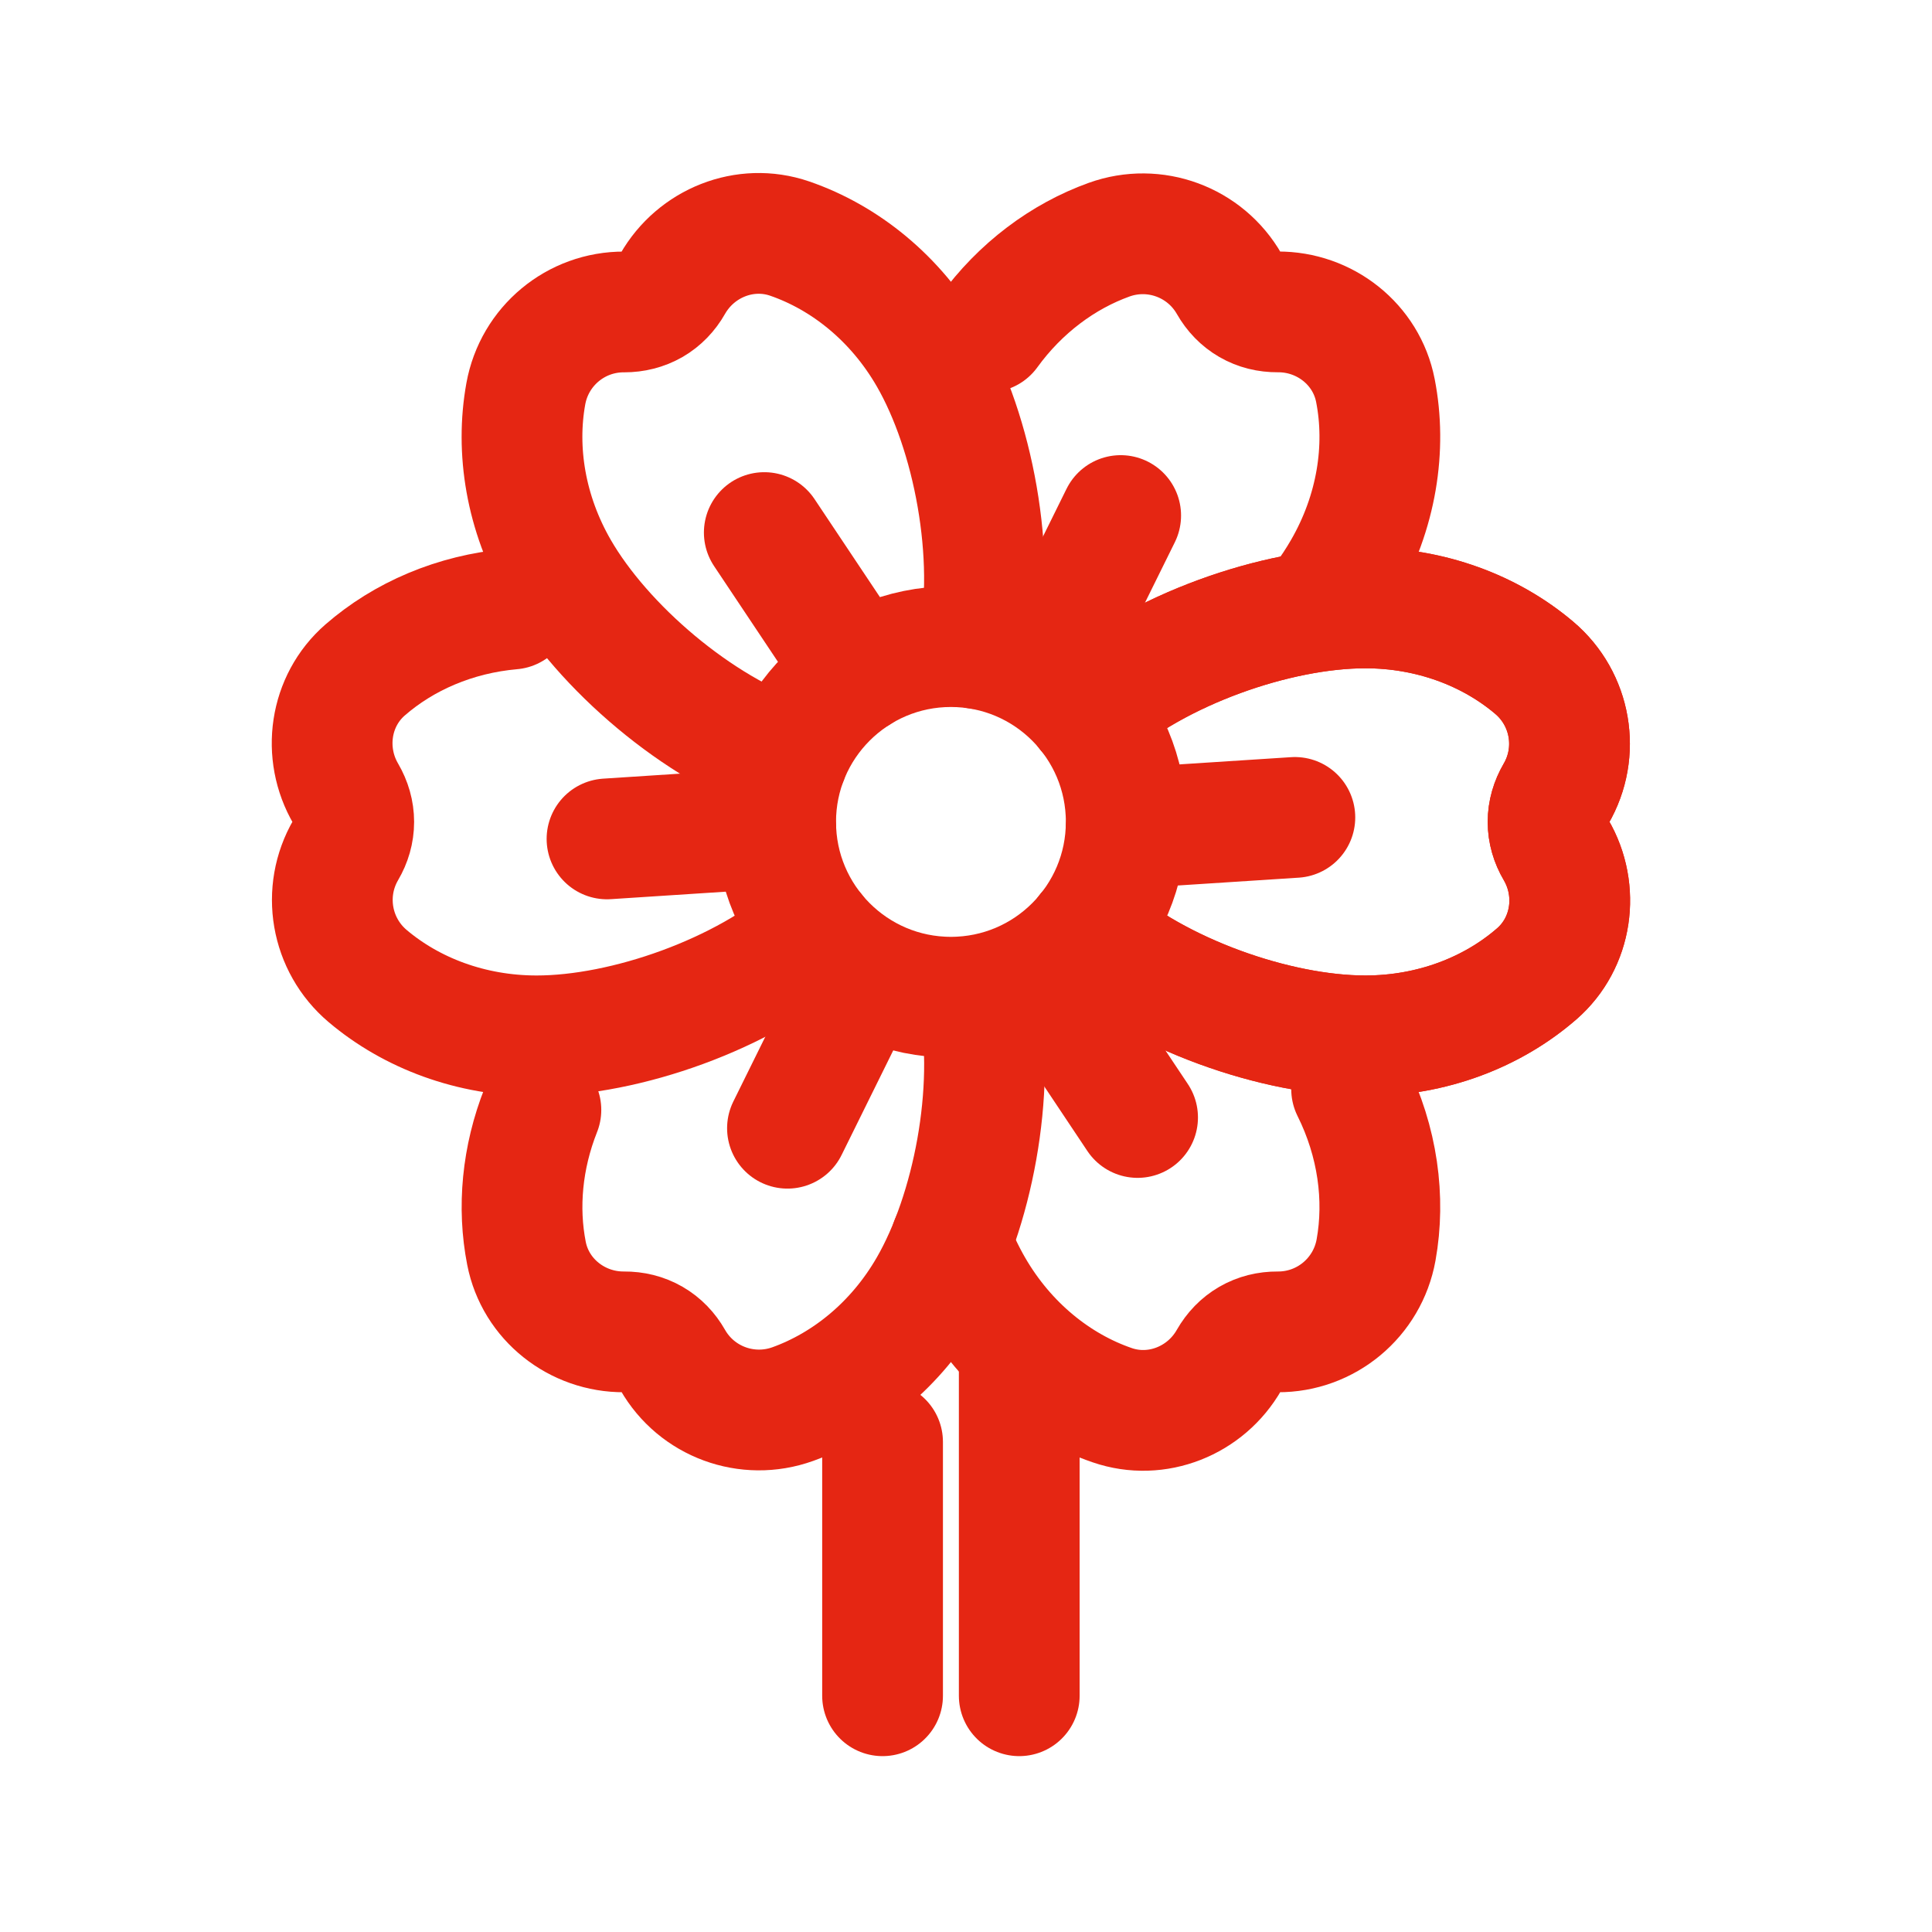 <svg width="32" height="32" viewBox="0 0 32 32" fill="none" xmlns="http://www.w3.org/2000/svg">
<path d="M18.01 15.436C19.178 16.467 21.143 17.157 22.613 17.157C23.721 17.157 24.724 16.764 25.454 16.129C26.042 15.617 26.166 14.75 25.772 14.076C25.688 13.934 25.641 13.777 25.641 13.613C25.641 13.449 25.688 13.293 25.771 13.15C26.175 12.458 26.023 11.577 25.411 11.06C24.686 10.446 23.699 10.069 22.613 10.069C21.143 10.069 19.176 10.759 18.009 11.789" stroke="#E52613" stroke-width="2" stroke-linecap="round" stroke-linejoin="round"/>
<path d="M18.01 15.436C19.178 16.467 21.143 17.157 22.613 17.157C23.721 17.157 24.724 16.764 25.454 16.129C26.042 15.617 26.166 14.75 25.772 14.076C25.688 13.934 25.641 13.777 25.641 13.613C25.641 13.449 25.688 13.293 25.771 13.15C26.175 12.458 26.023 11.577 25.411 11.06C24.686 10.446 23.699 10.069 22.613 10.069C21.143 10.069 19.176 10.759 18.009 11.789" stroke="#E52613" stroke-width="2" stroke-linecap="round" stroke-linejoin="round"/>
<path d="M22.387 18.04C22.821 18.911 22.945 19.852 22.792 20.703C22.65 21.492 21.963 22.064 21.162 22.06C20.996 22.059 20.838 22.097 20.696 22.179C20.554 22.261 20.442 22.379 20.359 22.524C19.973 23.202 19.16 23.528 18.423 23.275C17.508 22.961 16.666 22.287 16.112 21.328C15.979 21.098 15.858 20.842 15.75 20.569" stroke="#E52613" stroke-width="2" stroke-linecap="round" stroke-linejoin="round"/>
<path d="M16.212 16.543C16.498 18.063 16.113 20.072 15.388 21.328C14.845 22.269 14.025 22.934 13.131 23.256C12.377 23.527 11.538 23.219 11.141 22.523C11.059 22.379 10.947 22.261 10.805 22.179C10.663 22.097 10.504 22.059 10.338 22.06C9.558 22.065 8.869 21.524 8.72 20.758C8.572 20.003 8.645 19.175 8.959 18.384" stroke="#E52613" stroke-width="2" stroke-linecap="round" stroke-linejoin="round"/>
<path d="M13.491 15.437C12.323 16.467 10.358 17.157 8.888 17.157C7.802 17.157 6.815 16.78 6.089 16.166C5.478 15.649 5.325 14.768 5.729 14.076C5.813 13.933 5.859 13.777 5.859 13.613C5.859 13.45 5.813 13.293 5.729 13.149C5.335 12.476 5.459 11.609 6.047 11.097C6.685 10.541 7.533 10.171 8.478 10.088" stroke="#E52613" stroke-width="2" stroke-linecap="round" stroke-linejoin="round"/>
<path d="M13.041 12.568C11.564 12.072 9.985 10.714 9.251 9.443C8.707 8.501 8.54 7.458 8.709 6.523C8.851 5.734 9.538 5.162 10.339 5.167C10.504 5.167 10.663 5.128 10.805 5.047C10.946 4.965 11.059 4.847 11.141 4.702C11.527 4.025 12.34 3.698 13.078 3.951C13.993 4.266 14.834 4.939 15.388 5.899C16.122 7.17 16.508 9.217 16.199 10.744" stroke="#E52613" stroke-width="2" stroke-linecap="round" stroke-linejoin="round"/>
<path d="M16.372 5.497C16.901 4.767 17.609 4.244 18.37 3.97C19.123 3.699 19.962 4.007 20.36 4.703C20.442 4.847 20.554 4.965 20.696 5.047C20.838 5.129 20.996 5.167 21.163 5.166C21.943 5.161 22.632 5.702 22.781 6.468C22.967 7.417 22.804 8.483 22.25 9.442C22.151 9.614 22.037 9.787 21.909 9.96" stroke="#E52613" stroke-width="2" stroke-linecap="round" stroke-linejoin="round"/>
<path d="M15.75 16.517C17.354 16.517 18.654 15.217 18.654 13.613C18.654 12.01 17.354 10.71 15.75 10.71C14.147 10.71 12.847 12.01 12.847 13.613C12.847 15.217 14.147 16.517 15.75 16.517Z" stroke="#E52613" stroke-width="2" stroke-linecap="round" stroke-linejoin="round"/>
<path d="M14.618 28.087V23.883" stroke="#E52613" stroke-width="2" stroke-linecap="round" stroke-linejoin="round"/>
<path d="M16.882 22.511V28.087" stroke="#E52613" stroke-width="2" stroke-linecap="round" stroke-linejoin="round"/>
<path d="M14.213 11.15L12.659 8.821" stroke="#E52613" stroke-width="2" stroke-linecap="round" stroke-linejoin="round"/>
<path d="M17.322 11.05L18.562 8.539" stroke="#E52613" stroke-width="2" stroke-linecap="round" stroke-linejoin="round"/>
<path d="M18.652 13.72L21.447 13.539" stroke="#E52613" stroke-width="2" stroke-linecap="round" stroke-linejoin="round"/>
<path d="M17.288 16.18L18.842 18.509" stroke="#E52613" stroke-width="2" stroke-linecap="round" stroke-linejoin="round"/>
<path d="M14.283 16.176L13.043 18.687" stroke="#E52613" stroke-width="2" stroke-linecap="round" stroke-linejoin="round"/>
<path d="M12.849 13.713L10.054 13.895" stroke="#E52613" stroke-width="2" stroke-linecap="round" stroke-linejoin="round"/>
</svg>
